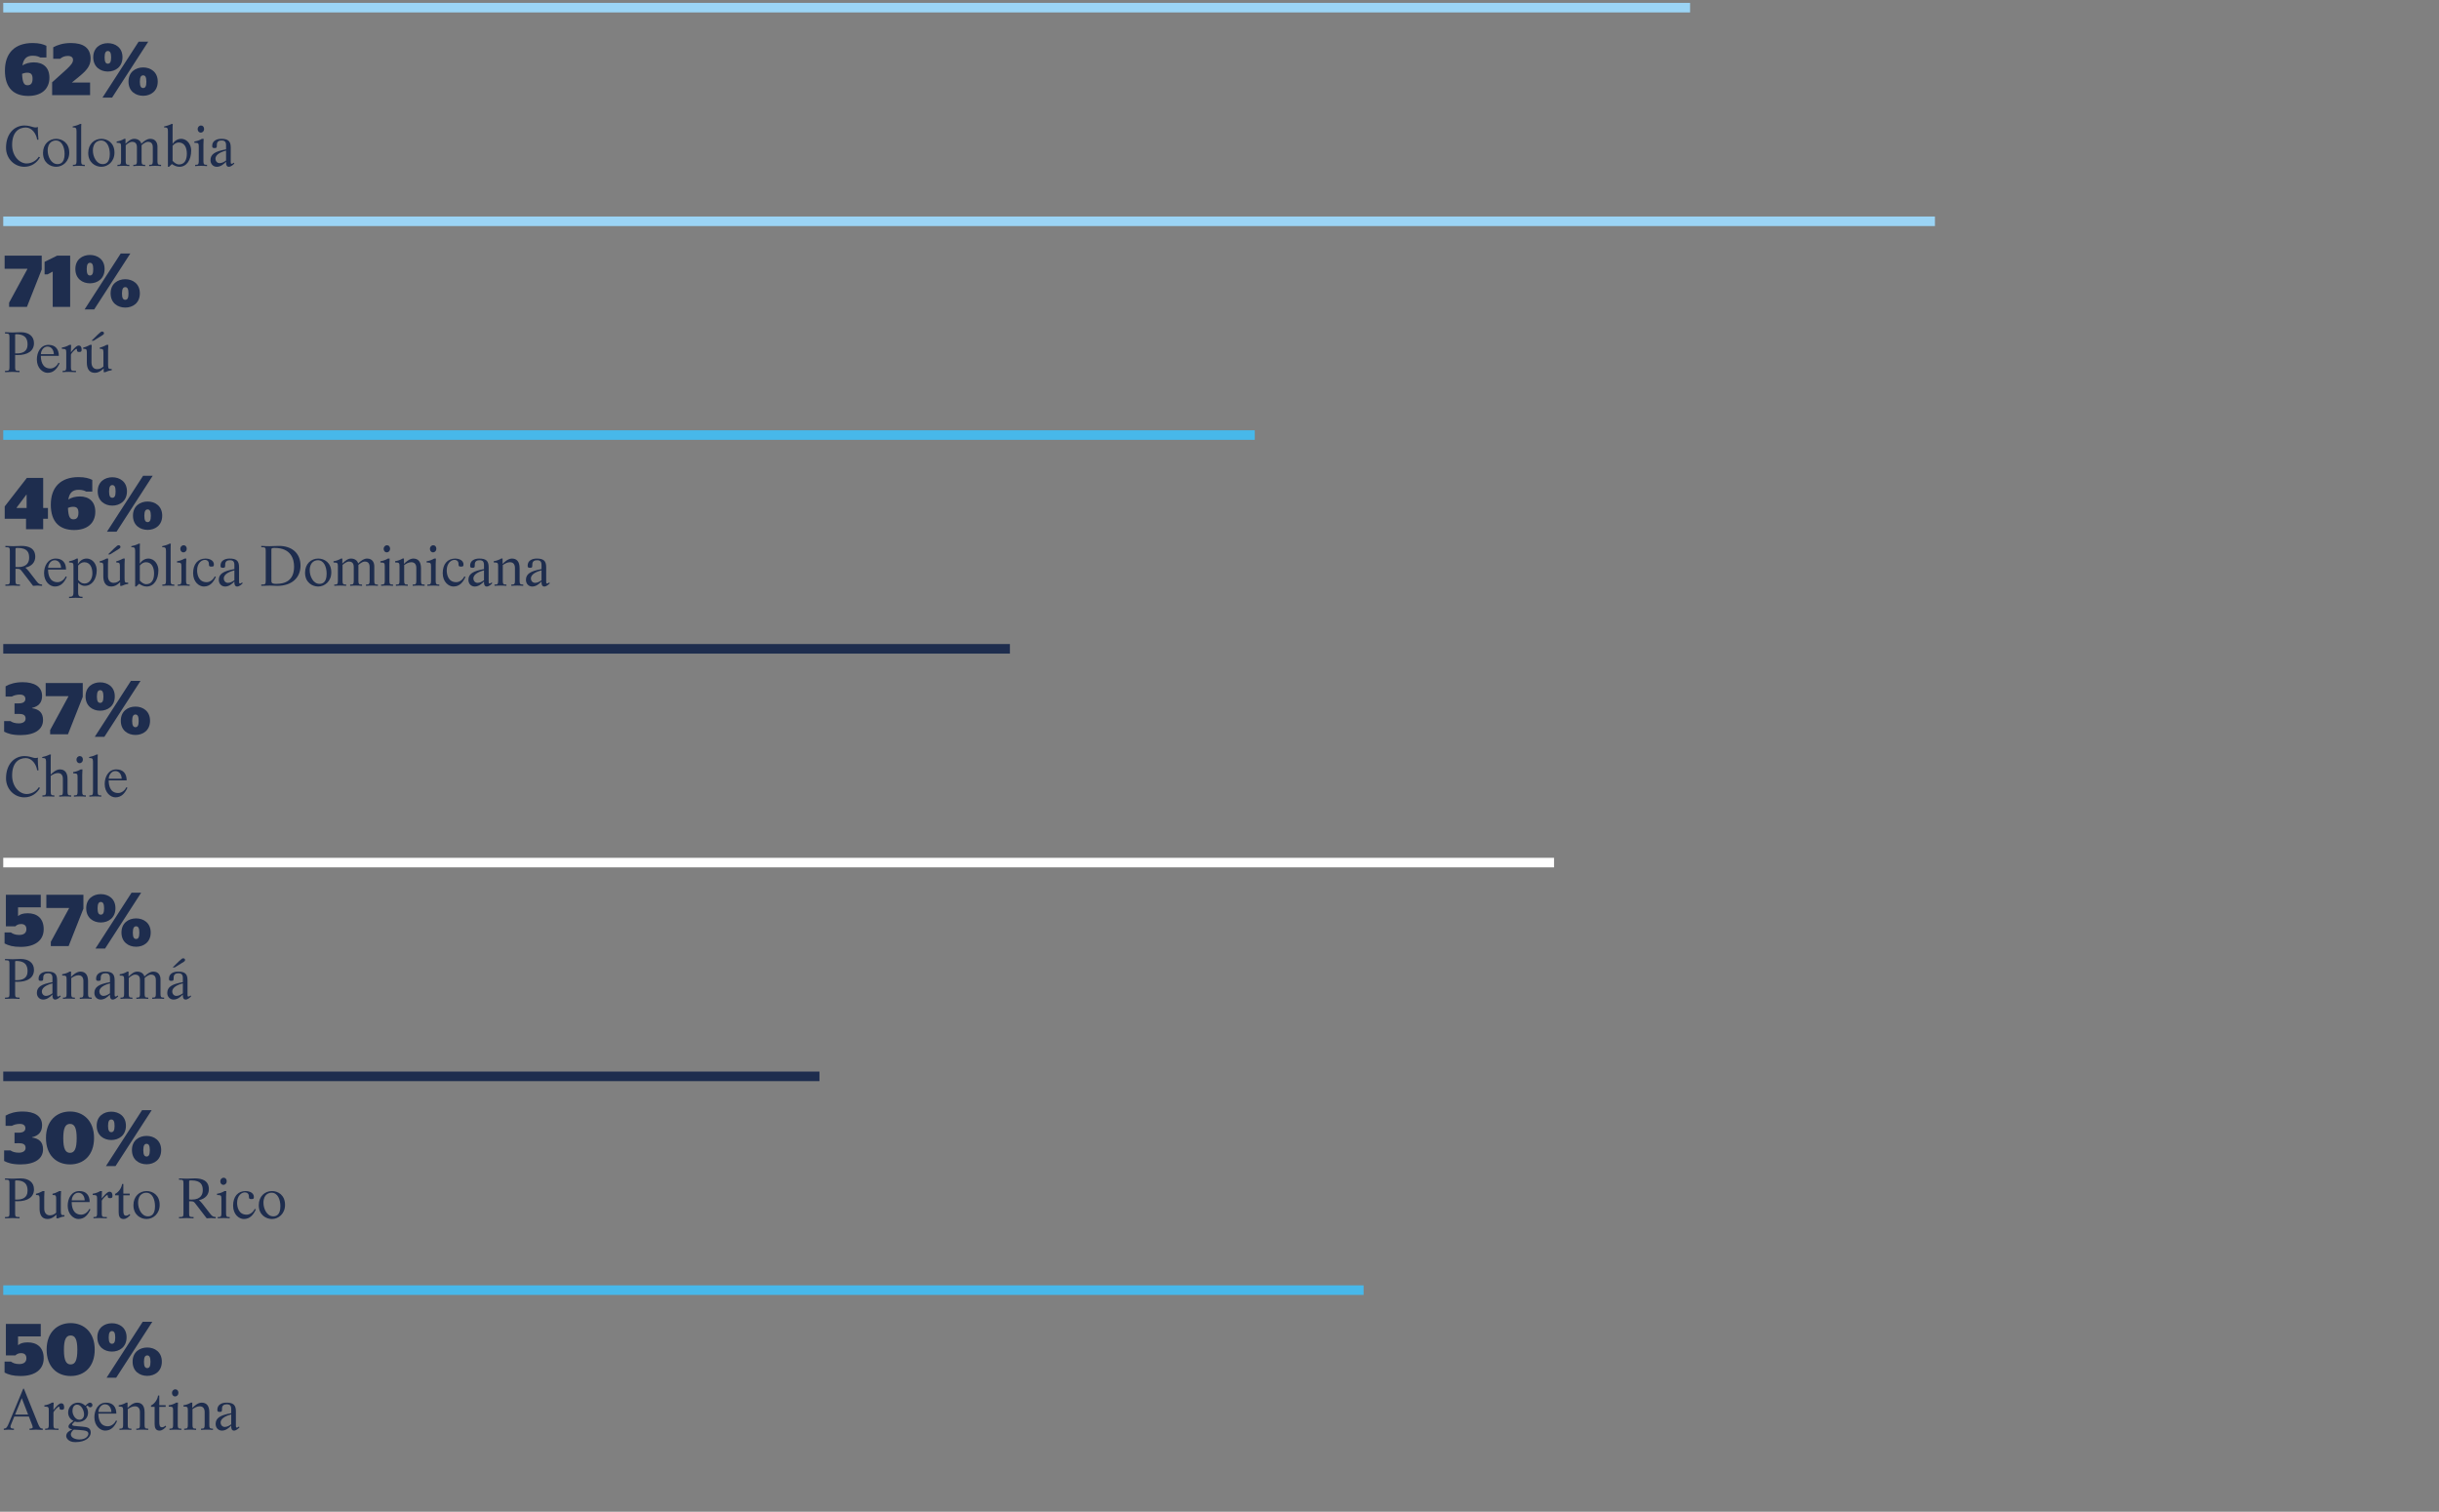 <?xml version="1.0" encoding="utf-8"?>
<!-- Generator: Adobe Illustrator 19.2.1, SVG Export Plug-In . SVG Version: 6.00 Build 0)  -->
<svg version="1.1" id="Capa_1" xmlns="http://www.w3.org/2000/svg" xmlns:xlink="http://www.w3.org/1999/xlink" x="0px" y="0px"
	 viewBox="0 0 1275.128 790.46" style="enable-background:new 0 0 1275.128 790.46;" xml:space="preserve">
<rect x="0" y="0" width="1275.128" height="790.46" fill="#808080" stroke="none"/>
<style type="text/css">
	.st0{fill:#18202F;}
	.st1{fill:#47B8EA;}
	.st2{fill:#CDE9FB;}
	.st3{fill:#94A4AE;}
	.st4{fill:#57768E;}
	.st5{fill:#0075BE;}
	.st6{clip-path:url(#SVGID_2_);fill:none;stroke:#0075BE;stroke-width:3.863;stroke-miterlimit:10;}
	.st7{clip-path:url(#SVGID_2_);fill:none;stroke:#009DDF;stroke-width:3.863;stroke-miterlimit:10;}
	.st8{clip-path:url(#SVGID_2_);fill:none;stroke:#9BD4F5;stroke-width:3.863;stroke-miterlimit:10;}
	.st9{clip-path:url(#SVGID_2_);fill:none;stroke:#CDE9FB;stroke-width:3.863;stroke-miterlimit:10;}
	.st10{clip-path:url(#SVGID_2_);fill:none;stroke:#47B8EA;stroke-width:3.863;stroke-miterlimit:10;}
	.st11{fill:none;stroke:#FFFFFF;stroke-width:0.5;}
	.st12{fill:#FFFFFF;}
	.st13{fill:none;stroke:#FFFFFF;stroke-width:4;stroke-miterlimit:10;}
	.st14{fill:none;stroke:#9CD4F3;stroke-width:4;stroke-miterlimit:10;}
	.st15{fill:none;stroke:#092140;stroke-width:4;stroke-miterlimit:10;}
	.st16{fill:none;stroke:#009CDF;stroke-width:4;stroke-miterlimit:10;}
	.st17{fill:#092140;}
	.st18{fill:#56768D;stroke:#5B7E93;stroke-width:4;stroke-miterlimit:10;}
	.st19{fill:none;stroke:#47B8EA;stroke-width:4;stroke-miterlimit:10;}
	.st20{fill:none;stroke:#CDE9FB;stroke-width:4;stroke-miterlimit:10;}
	.st21{opacity:0.05;}
	.st22{fill:none;stroke:#5B7E93;stroke-width:4;stroke-miterlimit:10;}
	.st23{fill:none;stroke:#009DDF;stroke-width:4;stroke-miterlimit:10;}
	.st24{fill:#56768D;stroke:#CDE9FB;stroke-width:4;stroke-miterlimit:10;}
	.st25{fill:none;stroke:#9BD4F5;stroke-width:4;stroke-miterlimit:10;}
	.st26{fill:none;stroke:#0075BE;stroke-width:4;stroke-miterlimit:10;}
	.st27{opacity:0.05;fill:#202020;stroke:#5B7E93;stroke-width:4;stroke-miterlimit:10;}
	.st28{fill:#1E2D4E;}
	.st29{fill:none;stroke:#9CD4F3;stroke-miterlimit:10;}
	.st30{fill:none;stroke:#9BD4F5;stroke-width:5;stroke-miterlimit:10;}
	.st31{fill:none;stroke:#5B7E93;stroke-width:5;stroke-miterlimit:10;}
	.st32{fill:none;stroke:#47B8EA;stroke-width:5;stroke-miterlimit:10;}
	.st33{fill:none;stroke:#1E2D4E;stroke-width:5;stroke-miterlimit:10;}
	.st34{fill:none;stroke:#FFFFFF;stroke-width:5;stroke-miterlimit:10;}
	.st35{fill:#002852;}
	.st36{fill:#009DDF;}
	.st37{fill:#9BD4F5;}
	.st38{clip-path:url(#SVGID_4_);fill:#002852;}
	.st39{clip-path:url(#SVGID_4_);fill:#9BD4F5;}
	.st40{clip-path:url(#SVGID_4_);fill:#47B8EA;}
	.st41{clip-path:url(#SVGID_4_);fill:#009DDF;}
	.st42{clip-path:url(#SVGID_4_);fill:#0075BE;}
	.st43{clip-path:url(#SVGID_4_);fill:#005192;}
	.st44{fill:#005192;}
	.st45{fill:none;stroke:#009DDF;stroke-width:5;stroke-miterlimit:10;}
	.st46{fill:none;stroke:#0075BE;stroke-width:5;stroke-miterlimit:10;}
	.st47{fill:none;stroke:#005192;stroke-width:5;stroke-miterlimit:10;}
	.st48{fill:none;stroke:#1E2D4E;stroke-width:0.25;}
	.st49{fill:#717D9E;}
	.st50{fill:none;stroke:#1E2D4E;stroke-width:4;stroke-miterlimit:10;}
	.st51{fill:none;stroke:#009DDF;stroke-width:0.75;}
	.st52{fill:none;stroke:#FFFFFF;stroke-width:4;}
	.st53{fill:none;stroke:#CDE9FB;stroke-width:4;}
	.st54{fill:none;stroke:#9BD4F5;stroke-width:4;}
	.st55{fill:none;stroke:#47B8EA;stroke-width:4;}
	.st56{fill:none;stroke:#009DDF;stroke-width:4;}
	.st57{fill:none;stroke:#3E72AC;stroke-width:4;}
	.st58{fill:#88D3F5;}
</style>
<g>
	<path class="st28" d="M10.776,719.474c-3.908,0-6.284-0.69-8.391-1.801v-5.748h3.333
		c0.919,0.69,2.261,1.303,4.292,1.303c2.529,0,3.793-1.11,3.793-3.026
		c0-1.878-1.111-2.683-2.759-2.683c-1.571,0-2.452,0.613-2.988,1.188H3.075v-16.476h18.238v6.552
		H9.436v4.521h0.115c0.919-0.805,2.337-1.418,4.943-1.418c4.751,0,8.353,2.528,8.353,8.353
		C22.846,715.986,18.401,719.474,10.776,719.474z"/>
	<path class="st28" d="M24.38,705.642c0-9.042,5.632-13.832,12.567-13.832
		c6.896,0,12.567,4.79,12.567,13.832s-5.44,13.832-12.567,13.832
		C29.82,719.474,24.38,714.684,24.38,705.642z M40.434,705.795c0-5.479-1.149-7.51-3.486-7.51
		c-2.376,0-3.525,2.03-3.525,7.51c0,5.518,1.149,7.625,3.525,7.625
		C39.284,713.42,40.434,711.313,40.434,705.795z"/>
	<path class="st28" d="M50.896,699.243c0-5.02,3.716-7.356,7.625-7.356c3.947,0,7.663,2.337,7.663,7.356
		c0,5.058-3.716,7.472-7.663,7.472C54.612,706.715,50.896,704.301,50.896,699.243z M74.612,691.12h5.02
		l-18.89,29.234h-5.019L74.612,691.12z M60.244,699.319c0-2.413-0.575-3.333-1.724-3.333
		c-1.073,0-1.686,0.92-1.686,3.333c0,2.414,0.613,3.295,1.686,3.295
		C59.67,702.614,60.244,701.734,60.244,699.319z M69.325,711.964c0-5.02,3.717-7.396,7.663-7.396
		c3.908,0,7.625,2.376,7.625,7.396c0,5.058-3.716,7.433-7.625,7.433
		C73.042,719.397,69.325,717.022,69.325,711.964z M78.674,712.04c0-2.414-0.575-3.333-1.686-3.333
		c-1.111,0-1.724,0.919-1.724,3.333s0.613,3.295,1.724,3.295
		C78.099,715.335,78.674,714.454,78.674,712.04z"/>
</g>
<g>
	<path class="st28" d="M1.986,746.974c1.45,0,1.828-0.899,2.727-3.046l7.31-17.55
		c0.087-0.202,0.145-0.348,0.29-0.348c0.116,0,0.203,0.116,0.29,0.348l7.31,18.13
		c0.783,1.886,1.248,2.466,2.437,2.466v0.696c-1.16-0.088-2.32-0.146-3.51-0.146
		c-1.131,0-2.263,0.058-3.394,0.146v-0.696c0.609,0,1.653,0,1.653-0.726
		c0-0.435-0.261-1.073-0.464-1.596l-1.537-3.974H7.468l-1.653,4.062
		c-0.232,0.551-0.348,0.957-0.348,1.218c0,0.986,1.015,1.016,1.798,1.016v0.696
		c-0.957-0.088-1.915-0.146-2.872-0.146c-0.812,0-1.596,0.058-2.408,0.146V746.974z M11.384,731.049
		l-3.481,8.586h6.788L11.384,731.049z"/>
	<path class="st28" d="M23.62,746.974h0.522c0.986,0,1.363-0.29,1.363-1.799v-7.773
		c0-1.451-0.203-1.915-1.682-1.915h-0.609v-0.696c1.421-0.174,2.785-0.696,3.945-1.392h0.899
		c-0.058,0.928-0.116,1.885-0.116,2.871v0.929h0.058c0.696-0.929,2.727-3.452,3.945-3.452
		c1.306,0,1.596,1.044,1.596,2.176c0,0.928-0.29,1.189-1.276,1.189c-0.841,0-1.16-0.232-1.16-0.986
		c0-0.203-0.029-0.639-0.319-0.639c-0.464,0-2.727,2.263-2.843,3.075v6.613
		c0,1.509,0.377,1.799,1.363,1.799h1.276v0.696c-1.624-0.088-2.755-0.146-3.858-0.146
		c-1.102,0-2.233,0.058-3.104,0.146V746.974z"/>
	<path class="st28" d="M40.789,733.399c1.479,0,2.756,0.608,3.8,1.624
		c0.667-0.609,1.625-1.624,2.437-1.624c0.667,0,1.305,0.493,1.305,1.276
		c0,0.608-0.464,1.16-1.16,1.16c-0.841,0-1.073-0.87-1.451-0.87
		c-0.174,0-0.435,0.231-0.754,0.492c0.725,0.899,1.073,2.06,1.073,3.191
		c0,2.466-1.711,4.902-5.366,4.902c-0.725,0-1.189-0.116-1.508-0.29
		c-0.377,0.261-1.451,1.218-1.451,1.653c0,0.696,1.479,0.696,3.075,0.841l2.321,0.203
		c2.553,0.203,4.322,0.609,4.322,3.104c0,2.263-2.437,4.989-8.064,4.989
		c-3.684,0-4.757-2.233-4.757-3.19c0-1.856,1.798-2.843,3.19-3.481v-0.058
		c-0.783-0.058-2.001-0.435-2.001-1.421c0-1.219,1.799-2.292,2.64-2.959
		c-1.74-0.754-2.813-2.466-2.813-4.352C35.626,735.66,37.917,733.399,40.789,733.399z
		 M38.613,747.495c-0.493,0.232-1.566,1.479-1.566,2.466c0,1.827,2.35,2.697,4.467,2.697
		c3.8,0,4.699-2.204,4.699-2.958c0-1.247-0.899-1.77-4.902-2.03L38.613,747.495z M40.267,734.442
		c-0.522,0-2.378,0.29-2.378,3.336c0,1.914,1.479,4.554,3.568,4.554c1.653,0,2.495-1.218,2.495-2.813
		C43.951,737.546,42.558,734.442,40.267,734.442z"/>
	<path class="st28" d="M51.431,739.142c0,2.204,0.522,6.613,4.989,6.613c1.595,0,3.423-1.189,4.206-3.017
		l0.609,0.261c-1.276,2.727-2.988,5.019-6.295,5.019c-2.465,0-5.598-2.437-5.598-6.962
		c0-3.741,1.915-7.657,6.121-7.657c3.51,0,5.366,2.175,5.366,5.743H51.431z M58.218,738.272
		c0-1.943-1.16-4.003-3.307-4.003c-2.088,0-3.423,2.117-3.452,4.003H58.218z"/>
	<path class="st28" d="M62.48,746.974h0.522c0.986,0,1.363-0.29,1.363-1.799v-7.803
		c0-1.45-0.203-1.915-1.682-1.915h-0.609v-0.695c1.421-0.175,2.785-0.696,3.945-1.393h0.667v2.784
		h0.058c0.754-0.841,2.842-2.755,4.815-2.755c2.495,0,4.032,1.537,4.032,5.047v6.729
		c0,1.509,0.377,1.799,1.363,1.799h0.522v0.696c-0.87-0.088-2.001-0.146-3.104-0.146
		c-1.103,0-2.234,0.058-3.104,0.146v-0.696h0.522c0.986,0,1.363-0.29,1.363-1.799v-6.846
		c0-1.798-0.783-3.017-2.64-3.017c-1.363,0-2.64,0.754-3.713,1.479v8.383
		c0,1.509,0.377,1.799,1.364,1.799h0.522v0.696c-0.87-0.088-2.001-0.146-3.104-0.146
		c-1.102,0-2.233,0.058-3.104,0.146V746.974z"/>
	<path class="st28" d="M80.837,735.603h-1.885v-0.696c2.088-1.103,3.394-3.22,3.684-5.221h0.638v5.047
		h3.336v0.87h-3.336v7.861c0,1.537,0.145,2.813,1.393,2.813c0.696,0,1.392-0.406,1.915-0.842
		l0.29,0.522c-0.928,1.016-2.031,2.06-3.51,2.06c-2.089,0-2.524-1.74-2.524-3.452V735.603z"/>
	<path class="st28" d="M88.609,746.974h0.522c0.986,0,1.363-0.29,1.363-1.799v-7.773
		c0-1.451-0.203-1.915-1.682-1.915h-0.609v-0.696c1.421-0.174,2.785-0.696,3.945-1.392h0.899
		c-0.058,0.928-0.116,1.885-0.116,2.871v8.905c0,1.509,0.377,1.799,1.363,1.799h0.522v0.696
		c-0.87-0.088-2.001-0.146-3.104-0.146c-1.102,0-2.233,0.058-3.104,0.146V746.974z M91.538,730.15
		c-1.015,0-1.625-0.842-1.625-1.856c0-0.986,0.725-1.856,1.77-1.856c0.986,0,1.595,0.783,1.595,1.856
		C93.278,729.308,92.553,730.15,91.538,730.15z"/>
	<path class="st28" d="M96.322,746.974h0.522c0.986,0,1.363-0.29,1.363-1.799v-7.803
		c0-1.45-0.203-1.915-1.682-1.915h-0.609v-0.695c1.421-0.175,2.785-0.696,3.945-1.393h0.667v2.784
		h0.058c0.754-0.841,2.842-2.755,4.815-2.755c2.495,0,4.032,1.537,4.032,5.047v6.729
		c0,1.509,0.377,1.799,1.363,1.799h0.522v0.696c-0.87-0.088-2.001-0.146-3.104-0.146
		c-1.103,0-2.234,0.058-3.104,0.146v-0.696h0.522c0.986,0,1.363-0.29,1.363-1.799v-6.846
		c0-1.798-0.783-3.017-2.64-3.017c-1.363,0-2.64,0.754-3.713,1.479v8.383
		c0,1.509,0.377,1.799,1.364,1.799h0.522v0.696c-0.87-0.088-2.001-0.146-3.104-0.146
		c-1.102,0-2.233,0.058-3.104,0.146V746.974z"/>
	<path class="st28" d="M120.887,736.821c0-1.915-0.725-2.553-2.35-2.553c-1.305,0-2.465,0.493-2.465,2.233
		c0,1.334,0,1.74-1.189,1.74c-1.131,0-1.247-0.377-1.247-1.189c0-2.581,2.32-3.654,4.728-3.654
		c3.452,0,4.96,1.073,4.96,4.496v7.541c0,0.58,0.029,1.016,0.435,1.016
		c0.406,0,0.812-0.261,1.161-0.58l0.29,0.464c-0.696,0.726-1.798,1.683-2.901,1.683
		c-1.189,0-1.421-1.247-1.421-2.002v-0.638c-1.305,1.363-2.9,2.64-4.844,2.64
		c-1.914,0-3.307-1.479-3.307-3.452c0-3.133,2.378-4.641,8.151-5.656V736.821z M120.887,739.548
		c-1.856,0.493-5.54,1.711-5.54,4.234c0,1.276,0.87,2.321,2.175,2.321
		c1.276,0,2.378-0.696,3.365-1.363V739.548z"/>
</g>
<g>
	<path class="st28" d="M2.577,36.903c0-9.157,5.172-14.406,14.521-14.406c3.41,0,5.632,0.69,7.165,1.456
		V30.046h-3.218c-0.805-0.46-2.031-0.92-3.908-0.92c-3.104,0-4.866,1.494-5.402,5.134
		c1.609-1.149,3.832-1.647,6.015-1.647c4.751,0,8.084,2.605,8.084,8.008
		c0,5.862-4.1,9.541-11.035,9.541C7.443,50.161,2.577,46.253,2.577,36.903z M11.543,38.59
		c0.192,4.789,1.111,5.977,2.835,5.977c1.916,0,2.644-1.226,2.644-3.448
		c0-2.222-0.843-3.104-2.759-3.104C13.229,38.015,12.233,38.283,11.543,38.59z"/>
	<path class="st28" d="M47.101,49.739H27.254v-6.705l7.318-6.59c2.491-2.299,3.602-3.641,3.602-5.135
		c0-1.264-0.881-2.068-2.72-2.068c-1.801,0-3.104,0.689-4.023,1.494h-3.602v-6.016
		c2.069-1.149,5.134-2.223,9.195-2.223c6.552,0,10.345,2.529,10.345,8.276
		c0,3.755-2.261,6.207-6.054,9.311l-3.755,3.065h9.541V49.739z"/>
	<path class="st28" d="M48.75,29.931c0-5.02,3.716-7.356,7.625-7.356c3.947,0,7.663,2.337,7.663,7.356
		c0,5.058-3.716,7.472-7.663,7.472C52.466,37.402,48.75,34.988,48.75,29.931z M72.466,21.808h5.02
		L58.596,51.042h-5.019L72.466,21.808z M58.098,30.007c0-2.413-0.575-3.333-1.724-3.333
		c-1.073,0-1.686,0.92-1.686,3.333c0,2.414,0.613,3.295,1.686,3.295
		C57.524,33.302,58.098,32.421,58.098,30.007z M67.179,42.651c0-5.02,3.717-7.396,7.663-7.396
		c3.908,0,7.625,2.376,7.625,7.396c0,5.058-3.716,7.433-7.625,7.433
		C70.896,50.084,67.179,47.709,67.179,42.651z M76.528,42.728c0-2.414-0.575-3.333-1.686-3.333
		c-1.111,0-1.724,0.919-1.724,3.333s0.613,3.295,1.724,3.295
		C75.953,46.023,76.528,45.142,76.528,42.728z"/>
</g>
<g>
	<path class="st28" d="M19.419,73.05c-0.435-3.162-2.813-6.382-5.888-6.382
		c-3.829,0-7.194,2.523-7.194,9.079c0,6.121,4.061,9.718,7.6,9.718c2.669,0,5.25-1.625,6.295-3.51
		l0.696,0.29c-1.624,2.9-4.525,4.96-8.209,4.96c-5.25,0-9.572-4.322-9.572-9.949
		c0-7.368,4.351-11.632,9.66-11.632c1.015,0,1.885,0.145,2.697,0.319
		c1.276,0.318,2.263,0.695,2.93,0.695c0.581,0,1.103-0.087,1.421-0.202
		c0,0.261-0.087,0.521-0.087,0.985c0,0.812,0.116,4.032,0.348,5.628H19.419z"/>
	<path class="st28" d="M22.489,79.983c0-4.67,3.191-7.396,6.875-7.396c3.191,0,6.846,2.088,6.846,7.223
		c0,4.67-3.423,7.396-6.846,7.396C26.318,87.205,22.489,85.116,22.489,79.983z M30.06,85.813
		c1.334,0,3.713-0.521,3.713-5.279c0-3.626-1.45-7.077-4.583-7.077c-1.073,0-4.264,0.521-4.264,5.279
		C24.925,81.723,26.666,85.813,30.06,85.813z"/>
	<path class="st28" d="M38.12,86.161h0.522c0.986,0,1.363-0.29,1.363-1.799V68.525
		c0-1.596-0.464-1.886-1.653-1.886h-0.348v-0.521c1.16-0.203,2.814-0.726,3.858-1.306h0.667
		c-0.087,0.783-0.087,1.653-0.087,2.35V84.362c0,1.509,0.377,1.799,1.363,1.799h0.522v0.696
		c-0.87-0.088-2.001-0.146-3.104-0.146c-1.102,0-2.233,0.058-3.104,0.146V86.161z"/>
	<path class="st28" d="M46.124,79.983c0-4.67,3.191-7.396,6.875-7.396c3.191,0,6.846,2.088,6.846,7.223
		c0,4.67-3.423,7.396-6.846,7.396C49.953,87.205,46.124,85.116,46.124,79.983z M53.694,85.813
		c1.334,0,3.713-0.521,3.713-5.279c0-3.626-1.45-7.077-4.583-7.077c-1.073,0-4.264,0.521-4.264,5.279
		C48.56,81.723,50.3,85.813,53.694,85.813z"/>
	<path class="st28" d="M61.406,86.161h0.522c0.986,0,1.363-0.29,1.363-1.799v-7.773
		c0-1.451-0.203-1.915-1.682-1.915H61v-0.696c1.421-0.174,2.785-0.696,3.945-1.392h0.667v2.552
		h0.058c1.45-1.392,2.785-2.552,4.496-2.552c1.827,0,3.335,0.957,3.713,2.552
		c1.624-1.566,3.045-2.552,4.699-2.552c2.872,0,3.742,2.204,3.742,4.061v7.716
		c0,1.509,0.377,1.799,1.363,1.799h0.522v0.696c-0.87-0.088-2.001-0.146-3.104-0.146
		c-1.103,0-2.233,0.058-3.104,0.146v-0.696h0.522c0.986,0,1.363-0.29,1.363-1.799v-7.31
		c0-0.87-0.116-2.9-2.495-2.9c-1.393,0-2.843,1.305-3.365,1.769v8.441
		c0,1.509,0.377,1.799,1.363,1.799h0.522v0.696c-0.87-0.088-2.001-0.146-3.104-0.146
		c-1.103,0-2.234,0.058-3.104,0.146v-0.696h0.522c0.986,0,1.364-0.29,1.364-1.799v-7.31
		c0-0.87-0.116-2.9-2.495-2.9c-1.393,0-2.843,1.305-3.365,1.769v8.441
		c0,1.509,0.377,1.799,1.364,1.799h0.522v0.696c-0.87-0.088-2.001-0.146-3.104-0.146
		c-1.102,0-2.233,0.058-3.104,0.146V86.161z"/>
	<path class="st28" d="M87.796,68.525c0-1.596-0.464-1.886-1.653-1.886h-0.348v-0.521
		c1.16-0.203,2.814-0.726,3.858-1.306h0.667c-0.087,0.783-0.087,1.653-0.087,2.35v8.035h0.058
		c0.841-1.45,2.582-2.61,4.351-2.61c3.51,0,5.308,3.364,5.308,6.062
		c0,5.018-2.378,8.557-6.149,8.557c-1.508,0-2.785-0.667-3.945-1.421l-1.479,1.421h-0.58V68.525z
		 M90.233,84.102c0.958,1.015,2.06,1.885,3.365,1.885c2.814,0,4.09-2.291,4.09-5.598
		c0-3.278-1.276-5.889-4.264-5.889c-1.189,0-2.292,0.667-3.191,1.74V84.102z"/>
	<path class="st28" d="M102.035,86.161h0.522c0.986,0,1.363-0.29,1.363-1.799v-7.773
		c0-1.451-0.203-1.915-1.682-1.915h-0.609v-0.696c1.421-0.174,2.785-0.696,3.945-1.392h0.899
		c-0.058,0.928-0.116,1.885-0.116,2.871v8.905c0,1.509,0.377,1.799,1.363,1.799h0.522v0.696
		c-0.87-0.088-2.001-0.146-3.104-0.146c-1.102,0-2.233,0.058-3.104,0.146V86.161z M104.965,69.337
		c-1.015,0-1.625-0.842-1.625-1.856c0-0.986,0.725-1.856,1.77-1.856c0.986,0,1.595,0.783,1.595,1.856
		C106.705,68.495,105.98,69.337,104.965,69.337z"/>
	<path class="st28" d="M118.19,76.009c0-1.915-0.725-2.553-2.35-2.553c-1.305,0-2.465,0.493-2.465,2.233
		c0,1.334,0,1.74-1.189,1.74c-1.131,0-1.247-0.377-1.247-1.189c0-2.581,2.32-3.654,4.728-3.654
		c3.452,0,4.96,1.073,4.96,4.496v7.541c0,0.58,0.029,1.016,0.435,1.016
		c0.406,0,0.812-0.261,1.161-0.58l0.29,0.464c-0.696,0.726-1.799,1.683-2.901,1.683
		c-1.189,0-1.421-1.247-1.421-2.002v-0.638c-1.305,1.363-2.9,2.64-4.844,2.64
		c-1.915,0-3.307-1.479-3.307-3.452c0-3.133,2.378-4.641,8.151-5.656V76.009z M118.19,78.735
		c-1.856,0.493-5.54,1.711-5.54,4.234c0,1.276,0.87,2.321,2.175,2.321
		c1.276,0,2.378-0.696,3.365-1.364V78.735z"/>
</g>
<g>
	<path class="st28" d="M4.761,158.252l9.54-17.548v-0.153H2.424v-6.896h19.387v7.241l-7.74,19.579H4.761
		V158.252z"/>
	<path class="st28" d="M27.56,160.475v-18.468l-2.72,1.456h-1.533v-6.552l6.59-3.257h6.782v26.82H27.56
		z"/>
	<path class="st28" d="M39.4,140.666c0-5.02,3.716-7.356,7.625-7.356c3.947,0,7.663,2.337,7.663,7.356
		c0,5.058-3.716,7.472-7.663,7.472C43.117,148.138,39.4,145.724,39.4,140.666z M63.117,132.543
		h5.02l-18.89,29.234h-5.019L63.117,132.543z M48.749,140.742c0-2.413-0.575-3.333-1.724-3.333
		c-1.073,0-1.686,0.92-1.686,3.333c0,2.414,0.613,3.295,1.686,3.295
		C48.174,144.037,48.749,143.156,48.749,140.742z M57.83,153.387c0-5.02,3.717-7.396,7.663-7.396
		c3.908,0,7.625,2.376,7.625,7.396c0,5.058-3.716,7.433-7.625,7.433
		C61.546,160.819,57.83,158.444,57.83,153.387z M67.179,153.463c0-2.414-0.575-3.333-1.686-3.333
		c-1.111,0-1.724,0.919-1.724,3.333s0.613,3.295,1.724,3.295
		C66.604,156.758,67.179,155.877,67.179,153.463z"/>
</g>
<g>
	<path class="st28" d="M2.624,193.896h0.696c1.305,0,1.625-0.29,1.625-1.799v-15.896
		c0-1.509-0.319-1.799-1.625-1.799H2.624v-0.696c1.334,0.087,2.64,0.146,3.945,0.146
		c1.421,0,2.843-0.146,4.264-0.146c4.177,0,6.933,2.06,6.933,5.715c0,4.003-3.191,6.236-8.644,6.236
		c-0.464,0-0.725-0.029-1.218-0.058v6.497c0,1.509,0.319,1.799,1.625,1.799h0.696v0.696
		c-1.305-0.088-2.668-0.146-3.684-0.146c-1.248,0-2.611,0.058-3.916,0.146V193.896z M7.903,184.787
		h0.957c2.64,0,5.541-0.842,5.541-4.525c0-1.653,0-5.511-5.946-5.511
		c-0.551,0-0.551,0.203-0.551,0.695V184.787z"/>
	<path class="st28" d="M21.358,186.064c0,2.204,0.522,6.613,4.989,6.613c1.595,0,3.423-1.189,4.206-3.017
		l0.609,0.261c-1.276,2.727-2.988,5.019-6.295,5.019c-2.465,0-5.598-2.437-5.598-6.962
		c0-3.742,1.915-7.657,6.121-7.657c3.51,0,5.366,2.175,5.366,5.743H21.358z M28.146,185.193
		c0-1.943-1.16-4.003-3.307-4.003c-2.088,0-3.423,2.117-3.452,4.003H28.146z"/>
	<path class="st28" d="M32.755,193.896h0.522c0.986,0,1.363-0.29,1.363-1.799v-7.773
		c0-1.451-0.203-1.915-1.682-1.915h-0.609v-0.696c1.421-0.174,2.785-0.696,3.945-1.392h0.899
		c-0.058,0.928-0.116,1.885-0.116,2.871v0.929h0.058c0.696-0.929,2.727-3.452,3.945-3.452
		c1.306,0,1.596,1.044,1.596,2.176c0,0.928-0.29,1.189-1.276,1.189c-0.841,0-1.16-0.232-1.16-0.986
		c0-0.203-0.029-0.639-0.319-0.639c-0.464,0-2.727,2.263-2.843,3.075v6.613
		c0,1.509,0.377,1.799,1.363,1.799h1.276v0.696c-1.624-0.088-2.755-0.146-3.858-0.146
		c-1.102,0-2.233,0.058-3.104,0.146V193.896z"/>
	<path class="st28" d="M54.217,192.648c-1.769,1.741-3.249,2.292-4.641,2.292
		c-3.423,0-4.177-2.872-4.177-5.425v-5.191c0-1.451-0.203-1.915-1.305-1.915h-0.581v-0.696
		c1.016-0.174,2.292-0.696,3.539-1.392h0.899c-0.058,0.928-0.116,1.885-0.116,2.871v6.323
		c0,2.002,0.986,3.511,2.988,3.511c1.508,0,2.668-0.783,3.249-1.422v-7.28
		c0-1.451-0.203-1.915-1.305-1.915h-0.58v-0.696c1.015-0.174,2.292-0.696,3.539-1.392h0.899
		c-0.058,0.928-0.116,1.885-0.116,2.871v7.31c0,2.089,0.232,2.408,1.131,2.408h0.754v0.696
		c-1.16,0.115-2.35,0.493-3.365,0.986h-0.812V192.648z M51.113,174.954
		c1.479-1.422,1.828-1.596,2.263-1.596c0.493,0,0.986,0.29,0.986,0.841
		c0,0.464-0.232,0.696-0.667,0.986l-4.757,2.959h-1.073L51.113,174.954z"/>
</g>
<g>
	<path class="st28" d="M13.612,276.709v-5.479H2.462v-6.437l11.571-14.904h8.544v15.709h2.491v5.632h-2.491
		v5.479H13.612z M8.669,265.598h5.25v-6.935h-0.153l-5.096,6.781V265.598z"/>
	<path class="st28" d="M26.565,263.873c0-9.157,5.172-14.406,14.521-14.406
		c3.41,0,5.632,0.69,7.165,1.456v6.093h-3.218c-0.805-0.46-2.031-0.92-3.908-0.92
		c-3.104,0-4.866,1.494-5.402,5.134c1.609-1.149,3.832-1.647,6.015-1.647
		c4.751,0,8.084,2.605,8.084,8.008c0,5.862-4.1,9.541-11.035,9.541
		C31.43,277.131,26.565,273.223,26.565,263.873z M35.53,265.56c0.192,4.789,1.111,5.977,2.835,5.977
		c1.916,0,2.644-1.226,2.644-3.448c0-2.222-0.843-3.104-2.759-3.104
		C37.216,264.984,36.22,265.253,35.53,265.56z"/>
	<path class="st28" d="M51.087,256.9c0-5.02,3.716-7.356,7.625-7.356c3.947,0,7.663,2.337,7.663,7.356
		c0,5.058-3.716,7.472-7.663,7.472C54.804,264.372,51.087,261.958,51.087,256.9z M74.804,248.777h5.02
		l-18.89,29.234h-5.019L74.804,248.777z M60.436,256.977c0-2.413-0.575-3.333-1.724-3.333
		c-1.073,0-1.686,0.92-1.686,3.333c0,2.414,0.613,3.295,1.686,3.295
		C59.861,260.272,60.436,259.391,60.436,256.977z M69.517,269.621c0-5.02,3.717-7.396,7.663-7.396
		c3.908,0,7.625,2.376,7.625,7.396c0,5.058-3.716,7.433-7.625,7.433
		C73.234,277.054,69.517,274.679,69.517,269.621z M78.866,269.697c0-2.414-0.575-3.333-1.686-3.333
		c-1.111,0-1.724,0.919-1.724,3.333s0.613,3.295,1.724,3.295
		C78.291,272.992,78.866,272.111,78.866,269.697z"/>
</g>
<g>
	<path class="st28" d="M2.827,305.629h0.696c1.305,0,1.624-0.29,1.624-1.799v-15.896
		c0-1.509-0.319-1.799-1.624-1.799H2.827v-0.696c1.305,0.087,2.668,0.146,3.916,0.146
		c1.769,0,3.104-0.146,4.438-0.146c3.8,0,7.251,1.189,7.251,5.686c0,2.697-1.711,4.96-5.192,5.686
		c0.464,0.377,1.073,0.928,1.711,1.74l4.148,5.366c1.16,1.509,1.74,1.625,2.9,1.712v0.696
		c-0.783-0.088-1.566-0.146-2.378-0.146c-0.783,0-1.566,0.058-2.32,0.146l-5.657-7.368
		c-1.073-1.393-1.131-1.566-3.539-1.566v6.439c0,1.509,0.319,1.799,1.625,1.799h0.696v0.696
		c-1.305-0.088-2.668-0.146-3.684-0.146c-1.248,0-2.611,0.058-3.916,0.146V305.629z M8.107,296.462
		c0.377,0.029,0.87,0.059,1.363,0.059c4.989,0,5.772-2.988,5.772-4.845
		c0-2.552-0.638-5.191-6.062-5.191c-0.928,0-1.073,0.058-1.073,0.695V296.462z"/>
	<path class="st28" d="M25.129,297.797c0,2.204,0.522,6.613,4.989,6.613c1.595,0,3.423-1.189,4.206-3.017
		l0.609,0.261c-1.276,2.727-2.988,5.019-6.295,5.019c-2.465,0-5.598-2.437-5.598-6.962
		c0-3.741,1.915-7.657,6.121-7.657c3.51,0,5.366,2.175,5.366,5.743H25.129z M31.916,296.927
		c0-1.943-1.16-4.003-3.307-4.003c-2.088,0-3.423,2.117-3.452,4.003H31.916z"/>
	<path class="st28" d="M36.119,312.01h0.58c1.508,0,1.711-0.986,1.711-2.378v-13.575
		c0-1.451-0.203-1.915-1.682-1.915h-0.609v-0.696c1.421-0.174,2.785-0.696,3.945-1.392h0.667v2.842
		h0.058c0.928-1.624,2.437-2.842,4.467-2.842c3.51,0,5.308,3.364,5.308,6.062
		c0,4.814-2.552,8.209-6.265,8.209c-1.566,0-2.785-0.899-3.394-1.625h-0.058v4.932
		c0,1.392,0.203,2.378,1.711,2.378h0.58v0.696c-1.102-0.087-2.32-0.145-3.51-0.145
		c-1.189,0-2.407,0.058-3.51,0.145V312.01z M40.847,303.221c1.073,1.248,1.886,1.886,3.365,1.886
		c2.698,0,4.09-2.727,4.09-5.25c0-3.278-1.276-5.889-4.264-5.889c-1.189,0-2.292,0.667-3.191,1.74
		V303.221z"/>
	<path class="st28" d="M62.83,304.381c-1.769,1.741-3.249,2.292-4.641,2.292
		c-3.423,0-4.177-2.872-4.177-5.425v-5.191c0-1.451-0.203-1.915-1.305-1.915h-0.581v-0.696
		c1.016-0.174,2.292-0.696,3.539-1.392h0.899c-0.058,0.928-0.116,1.885-0.116,2.871v6.323
		c0,2.002,0.986,3.511,2.988,3.511c1.508,0,2.668-0.783,3.249-1.422v-7.28
		c0-1.451-0.203-1.915-1.305-1.915H60.8v-0.696c1.015-0.174,2.292-0.696,3.539-1.392h0.899
		c-0.058,0.928-0.116,1.885-0.116,2.871v7.31c0,2.089,0.232,2.408,1.131,2.408h0.754v0.696
		c-1.16,0.115-2.35,0.493-3.365,0.986h-0.812V304.381z M59.727,286.687
		c1.479-1.421,1.828-1.595,2.263-1.595c0.493,0,0.986,0.29,0.986,0.841
		c0,0.464-0.232,0.696-0.667,0.986l-4.757,2.959h-1.073L59.727,286.687z"/>
	<path class="st28" d="M70.658,287.992c0-1.596-0.464-1.886-1.653-1.886h-0.348v-0.521
		c1.16-0.203,2.814-0.726,3.858-1.306h0.667c-0.087,0.783-0.087,1.653-0.087,2.35v8.035h0.058
		c0.841-1.45,2.582-2.61,4.351-2.61c3.51,0,5.308,3.364,5.308,6.062
		c0,5.018-2.378,8.557-6.149,8.557c-1.508,0-2.785-0.667-3.945-1.422l-1.479,1.422H70.658V287.992z
		 M73.095,303.569c0.958,1.015,2.06,1.885,3.365,1.885c2.814,0,4.09-2.291,4.09-5.598
		c0-3.278-1.276-5.889-4.264-5.889c-1.189,0-2.292,0.667-3.191,1.74V303.569z"/>
	<path class="st28" d="M84.897,305.629h0.522c0.986,0,1.363-0.29,1.363-1.799v-15.838
		c0-1.596-0.464-1.886-1.653-1.886h-0.348v-0.521c1.16-0.203,2.814-0.726,3.858-1.306h0.667
		c-0.087,0.783-0.087,1.653-0.087,2.35v17.201c0,1.509,0.377,1.799,1.363,1.799h0.522v0.696
		c-0.87-0.088-2.001-0.146-3.104-0.146c-1.102,0-2.233,0.058-3.104,0.146V305.629z"/>
	<path class="st28" d="M92.959,305.629h0.522c0.986,0,1.363-0.29,1.363-1.799v-7.773
		c0-1.451-0.203-1.915-1.682-1.915h-0.609v-0.696c1.421-0.174,2.785-0.696,3.945-1.392h0.899
		c-0.058,0.928-0.116,1.885-0.116,2.871v8.905c0,1.509,0.377,1.799,1.363,1.799h0.522v0.696
		c-0.87-0.088-2.001-0.146-3.104-0.146c-1.102,0-2.233,0.058-3.104,0.146V305.629z M95.889,288.805
		c-1.015,0-1.625-0.842-1.625-1.856c0-0.986,0.725-1.856,1.77-1.856c0.986,0,1.595,0.783,1.595,1.856
		C97.629,287.963,96.904,288.805,95.889,288.805z"/>
	<path class="st28" d="M112.856,301.654c-1.276,2.727-2.988,5.019-6.295,5.019
		c-2.465,0-5.598-2.35-5.598-6.962c0-4.757,2.466-7.657,6.556-7.657
		c0.957,0,4.293,0.377,4.293,3.074c0,0.929-0.174,1.132-1.276,1.132
		c-1.073,0-1.334-0.146-1.334-1.479c0-1.219-0.783-2.031-2.146-2.031c-1.595,0-4.003,1.625-4.003,5.482
		c0,2.031,0.696,6.179,4.989,6.179c1.595,0,3.423-1.189,4.206-3.017L112.856,301.654z"/>
	<path class="st28" d="M122.541,295.477c0-1.915-0.725-2.553-2.35-2.553c-1.305,0-2.465,0.493-2.465,2.233
		c0,1.334,0,1.74-1.189,1.74c-1.131,0-1.247-0.377-1.247-1.189c0-2.581,2.32-3.654,4.728-3.654
		c3.452,0,4.96,1.073,4.96,4.496v7.541c0,0.58,0.029,1.016,0.435,1.016
		c0.406,0,0.812-0.261,1.161-0.58l0.29,0.464c-0.696,0.726-1.799,1.683-2.901,1.683
		c-1.189,0-1.421-1.247-1.421-2.002v-0.638c-1.305,1.363-2.9,2.64-4.844,2.64
		c-1.915,0-3.307-1.479-3.307-3.452c0-3.133,2.378-4.641,8.151-5.656V295.477z M122.541,298.203
		c-1.856,0.493-5.54,1.711-5.54,4.234c0,1.276,0.87,2.321,2.175,2.321
		c1.276,0,2.378-0.696,3.365-1.363V298.203z"/>
	<path class="st28" d="M136.604,305.629h0.696c1.305,0,1.624-0.29,1.624-1.799v-15.896
		c0-1.509-0.319-1.799-1.624-1.799h-0.696v-0.696c1.827,0.087,2.727,0.146,4.351,0.146
		c1.74,0,3.365-0.146,4.902-0.146c6.498,0,11.255,3.597,11.255,10.327
		c0,5.975-4.177,10.559-12.183,10.559c-1.276,0-2.552-0.146-3.771-0.146
		c-1.451,0-3.046,0.058-4.554,0.146V305.629z M141.883,303.773c0,1.334,0.957,1.508,2.553,1.508
		c4.38,0,9.311-1.508,9.311-8.992c0-3.857-1.479-9.804-10.21-9.804
		c-1.45,0-1.653,0.29-1.653,0.812V303.773z"/>
	<path class="st28" d="M159.484,299.45c0-4.67,3.191-7.396,6.875-7.396c3.191,0,6.846,2.088,6.846,7.223
		c0,4.67-3.423,7.396-6.846,7.396C163.313,306.673,159.484,304.584,159.484,299.45z M167.055,305.28
		c1.334,0,3.713-0.521,3.713-5.279c0-3.626-1.45-7.077-4.583-7.077c-1.073,0-4.264,0.521-4.264,5.279
		C161.921,301.191,163.661,305.28,167.055,305.28z"/>
	<path class="st28" d="M174.767,305.629h0.522c0.986,0,1.363-0.29,1.363-1.799v-7.773
		c0-1.451-0.203-1.915-1.682-1.915h-0.609v-0.696c1.421-0.174,2.785-0.696,3.945-1.392h0.667v2.552
		h0.058c1.45-1.392,2.785-2.552,4.496-2.552c1.827,0,3.335,0.957,3.713,2.552
		c1.624-1.566,3.045-2.552,4.699-2.552c2.872,0,3.742,2.204,3.742,4.061v7.716
		c0,1.509,0.377,1.799,1.363,1.799h0.522v0.696c-0.87-0.088-2.001-0.146-3.104-0.146
		c-1.103,0-2.233,0.058-3.104,0.146V305.629h0.522c0.986,0,1.363-0.29,1.363-1.799v-7.31
		c0-0.87-0.116-2.9-2.495-2.9c-1.393,0-2.843,1.305-3.365,1.769v8.441
		c0,1.509,0.377,1.799,1.363,1.799h0.522v0.696c-0.87-0.088-2.001-0.146-3.104-0.146
		c-1.103,0-2.234,0.058-3.104,0.146V305.629h0.522c0.986,0,1.364-0.29,1.364-1.799v-7.31
		c0-0.87-0.116-2.9-2.495-2.9c-1.393,0-2.843,1.305-3.365,1.769v8.441
		c0,1.509,0.377,1.799,1.364,1.799h0.522v0.696c-0.87-0.088-2.001-0.146-3.104-0.146
		c-1.102,0-2.233,0.058-3.104,0.146V305.629z"/>
	<path class="st28" d="M199.272,305.629h0.522c0.986,0,1.363-0.29,1.363-1.799v-7.773
		c0-1.451-0.203-1.915-1.682-1.915h-0.609v-0.696c1.421-0.174,2.785-0.696,3.945-1.392h0.899
		c-0.058,0.928-0.116,1.885-0.116,2.871v8.905c0,1.509,0.377,1.799,1.363,1.799h0.522v0.696
		c-0.87-0.088-2.001-0.146-3.104-0.146c-1.102,0-2.233,0.058-3.104,0.146V305.629z M202.201,288.805
		c-1.015,0-1.625-0.842-1.625-1.856c0-0.986,0.725-1.856,1.77-1.856c0.986,0,1.595,0.783,1.595,1.856
		C203.941,287.963,203.216,288.805,202.201,288.805z"/>
	<path class="st28" d="M206.985,305.629h0.522c0.986,0,1.363-0.29,1.363-1.799v-7.803
		c0-1.45-0.203-1.915-1.682-1.915h-0.609v-0.695c1.421-0.175,2.785-0.696,3.945-1.393h0.667v2.784
		h0.058c0.754-0.841,2.842-2.755,4.815-2.755c2.495,0,4.032,1.537,4.032,5.047v6.729
		c0,1.509,0.377,1.799,1.363,1.799h0.522v0.696c-0.87-0.088-2.001-0.146-3.104-0.146
		c-1.103,0-2.234,0.058-3.104,0.146V305.629h0.522c0.986,0,1.363-0.29,1.363-1.799v-6.846
		c0-1.798-0.783-3.017-2.64-3.017c-1.363,0-2.64,0.754-3.713,1.479v8.383
		c0,1.509,0.377,1.799,1.364,1.799h0.522v0.696c-0.87-0.088-2.001-0.146-3.104-0.146
		c-1.102,0-2.233,0.058-3.104,0.146V305.629z"/>
	<path class="st28" d="M223.458,305.629h0.522c0.986,0,1.363-0.29,1.363-1.799v-7.773
		c0-1.451-0.203-1.915-1.682-1.915h-0.609v-0.696c1.421-0.174,2.785-0.696,3.945-1.392h0.899
		c-0.058,0.928-0.116,1.885-0.116,2.871v8.905c0,1.509,0.377,1.799,1.363,1.799h0.522v0.696
		c-0.87-0.088-2.001-0.146-3.104-0.146c-1.102,0-2.233,0.058-3.104,0.146V305.629z M226.387,288.805
		c-1.015,0-1.625-0.842-1.625-1.856c0-0.986,0.725-1.856,1.77-1.856c0.986,0,1.595,0.783,1.595,1.856
		C228.128,287.963,227.402,288.805,226.387,288.805z"/>
	<path class="st28" d="M243.355,301.654c-1.276,2.727-2.988,5.019-6.295,5.019
		c-2.465,0-5.598-2.35-5.598-6.962c0-4.757,2.466-7.657,6.556-7.657
		c0.957,0,4.293,0.377,4.293,3.074c0,0.929-0.174,1.132-1.276,1.132
		c-1.073,0-1.334-0.146-1.334-1.479c0-1.219-0.783-2.031-2.146-2.031c-1.595,0-4.003,1.625-4.003,5.482
		c0,2.031,0.696,6.179,4.989,6.179c1.595,0,3.423-1.189,4.206-3.017L243.355,301.654z"/>
	<path class="st28" d="M253.039,295.477c0-1.915-0.725-2.553-2.35-2.553c-1.305,0-2.465,0.493-2.465,2.233
		c0,1.334,0,1.74-1.189,1.74c-1.131,0-1.247-0.377-1.247-1.189c0-2.581,2.32-3.654,4.728-3.654
		c3.452,0,4.96,1.073,4.96,4.496v7.541c0,0.58,0.029,1.016,0.435,1.016
		c0.406,0,0.812-0.261,1.161-0.58l0.29,0.464c-0.696,0.726-1.798,1.683-2.901,1.683
		c-1.189,0-1.421-1.247-1.421-2.002v-0.638c-1.305,1.363-2.9,2.64-4.844,2.64
		c-1.914,0-3.307-1.479-3.307-3.452c0-3.133,2.378-4.641,8.151-5.656V295.477z M253.039,298.203
		c-1.856,0.493-5.54,1.711-5.54,4.234c0,1.276,0.87,2.321,2.175,2.321
		c1.276,0,2.378-0.696,3.365-1.363V298.203z"/>
	<path class="st28" d="M258.547,305.629h0.522c0.986,0,1.363-0.29,1.363-1.799v-7.803
		c0-1.45-0.203-1.915-1.682-1.915h-0.609v-0.695c1.421-0.175,2.785-0.696,3.945-1.393h0.667v2.784
		h0.058c0.754-0.841,2.842-2.755,4.815-2.755c2.495,0,4.032,1.537,4.032,5.047v6.729
		c0,1.509,0.377,1.799,1.363,1.799h0.522v0.696c-0.87-0.088-2.001-0.146-3.104-0.146
		c-1.103,0-2.234,0.058-3.104,0.146V305.629h0.522c0.986,0,1.363-0.29,1.363-1.799v-6.846
		c0-1.798-0.783-3.017-2.64-3.017c-1.363,0-2.64,0.754-3.713,1.479v8.383
		c0,1.509,0.377,1.799,1.364,1.799h0.522v0.696c-0.87-0.088-2.001-0.146-3.104-0.146
		c-1.102,0-2.233,0.058-3.104,0.146V305.629z"/>
	<path class="st28" d="M283.112,295.477c0-1.915-0.725-2.553-2.35-2.553c-1.305,0-2.465,0.493-2.465,2.233
		c0,1.334,0,1.74-1.189,1.74c-1.131,0-1.247-0.377-1.247-1.189c0-2.581,2.32-3.654,4.728-3.654
		c3.452,0,4.96,1.073,4.96,4.496v7.541c0,0.58,0.029,1.016,0.435,1.016
		c0.406,0,0.812-0.261,1.161-0.58l0.29,0.464c-0.696,0.726-1.799,1.683-2.901,1.683
		c-1.189,0-1.421-1.247-1.421-2.002v-0.638c-1.305,1.363-2.9,2.64-4.844,2.64
		c-1.915,0-3.307-1.479-3.307-3.452c0-3.133,2.378-4.641,8.151-5.656V295.477z M283.112,298.203
		c-1.856,0.493-5.54,1.711-5.54,4.234c0,1.276,0.87,2.321,2.175,2.321
		c1.276,0,2.378-0.696,3.365-1.363V298.203z"/>
</g>
<g>
	<path class="st28" d="M2.156,382.564v-5.518h3.333c0.843,0.651,2.337,1.188,4.33,1.188
		c2.031,0,3.563-0.805,3.563-2.49s-1.035-2.452-3.372-2.452H7.596v-5.518h2.184
		c2.375,0,3.487-0.881,3.487-2.337c0-1.418-1.035-2.261-2.874-2.261
		c-1.801,0-3.295,0.498-4.214,1.034H2.922v-5.364c2.146-1.264,5.172-2.146,8.927-2.146
		c5.939,0,10.153,2.223,10.153,7.165c0,3.602-1.916,5.479-5.249,6.284v0.153
		c3.832,0.536,5.748,2.528,5.748,6.13c0.038,5.02-4.406,7.932-11.763,7.932
		C6.447,384.364,4.033,383.56,2.156,382.564z"/>
	<path class="st28" d="M26.218,381.72l9.541-17.548v-0.153H23.881v-6.896h19.387v7.241l-7.74,19.579
		h-9.311V381.72z"/>
	<path class="st28" d="M44.727,364.134c0-5.02,3.716-7.356,7.625-7.356c3.947,0,7.663,2.337,7.663,7.356
		c0,5.058-3.716,7.472-7.663,7.472C48.443,371.606,44.727,369.192,44.727,364.134z M68.443,356.011
		h5.02l-18.89,29.234h-5.019L68.443,356.011z M54.075,364.21c0-2.413-0.575-3.333-1.724-3.333
		c-1.073,0-1.686,0.92-1.686,3.333c0,2.414,0.613,3.295,1.686,3.295
		C53.501,367.505,54.075,366.624,54.075,364.21z M63.156,376.855c0-5.02,3.717-7.396,7.663-7.396
		c3.908,0,7.625,2.376,7.625,7.396c0,5.058-3.716,7.433-7.625,7.433
		C66.873,384.287,63.156,381.912,63.156,376.855z M72.505,376.931c0-2.414-0.575-3.333-1.686-3.333
		c-1.111,0-1.724,0.919-1.724,3.333s0.613,3.295,1.724,3.295
		C71.93,380.226,72.505,379.345,72.505,376.931z"/>
</g>
<g>
	<path class="st28" d="M19.419,402.756c-0.435-3.162-2.813-6.382-5.888-6.382
		c-3.829,0-7.194,2.523-7.194,9.079c0,6.121,4.061,9.718,7.6,9.718c2.669,0,5.25-1.625,6.295-3.51
		l0.696,0.29c-1.624,2.9-4.525,4.96-8.209,4.96c-5.25,0-9.572-4.322-9.572-9.949
		c0-7.368,4.351-11.632,9.66-11.632c1.015,0,1.885,0.145,2.697,0.319
		c1.276,0.318,2.263,0.695,2.93,0.695c0.581,0,1.103-0.087,1.421-0.202
		c0,0.261-0.087,0.521-0.087,0.985c0,0.812,0.116,4.032,0.348,5.628H19.419z"/>
	<path class="st28" d="M22.199,415.867h0.522c0.986,0,1.363-0.29,1.363-1.799v-15.838
		c0-1.596-0.464-1.886-1.653-1.886h-0.348v-0.521c1.161-0.203,2.814-0.726,3.858-1.306h0.667
		c-0.087,0.783-0.087,1.653-0.087,2.35v8.093h0.058c0.754-0.812,2.756-2.668,4.699-2.668
		c2.495,0,4.032,1.537,4.032,5.047v6.729c0,1.509,0.377,1.799,1.363,1.799h0.522v0.696
		c-0.87-0.088-2.001-0.146-3.104-0.146c-1.102,0-2.233,0.058-3.104,0.146v-0.696h0.522
		c0.986,0,1.363-0.29,1.363-1.799v-6.846c0-1.798-0.783-3.017-2.64-3.017
		c-1.363,0-2.639,0.754-3.713,1.479v8.383c0,1.509,0.377,1.799,1.364,1.799h0.522v0.696
		c-0.87-0.088-2.001-0.146-3.104-0.146c-1.102,0-2.233,0.058-3.104,0.146V415.867z"/>
	<path class="st28" d="M38.671,415.867h0.522c0.986,0,1.363-0.29,1.363-1.799v-7.773
		c0-1.451-0.203-1.915-1.682-1.915h-0.609v-0.696c1.421-0.174,2.785-0.696,3.945-1.392h0.899
		c-0.058,0.928-0.116,1.885-0.116,2.871v8.905c0,1.509,0.377,1.799,1.363,1.799h0.522v0.696
		c-0.87-0.088-2.001-0.146-3.104-0.146c-1.102,0-2.233,0.058-3.104,0.146V415.867z M41.601,399.043
		c-1.015,0-1.625-0.842-1.625-1.856c0-0.986,0.725-1.856,1.77-1.856c0.986,0,1.595,0.783,1.595,1.856
		C43.341,398.201,42.616,399.043,41.601,399.043z"/>
	<path class="st28" d="M46.733,415.867h0.522c0.986,0,1.363-0.29,1.363-1.799v-15.838
		c0-1.596-0.464-1.886-1.653-1.886h-0.348v-0.521c1.16-0.203,2.814-0.726,3.858-1.306h0.667
		c-0.087,0.783-0.087,1.653-0.087,2.35v17.201c0,1.509,0.377,1.799,1.363,1.799h0.522v0.696
		c-0.87-0.088-2.001-0.146-3.104-0.146c-1.102,0-2.233,0.058-3.104,0.146V415.867z"/>
	<path class="st28" d="M56.825,408.035c0,2.204,0.522,6.613,4.989,6.613c1.595,0,3.423-1.189,4.206-3.017
		l0.609,0.261c-1.276,2.727-2.988,5.019-6.295,5.019c-2.465,0-5.598-2.437-5.598-6.962
		c0-3.742,1.915-7.657,6.121-7.657c3.51,0,5.366,2.175,5.366,5.743H56.825z M63.613,407.165
		c0-1.943-1.16-4.003-3.307-4.003c-2.088,0-3.423,2.117-3.452,4.003H63.613z"/>
</g>
<g>
	<g>
		<g>
			<path class="st28" d="M10.776,495.103c-3.908,0-6.284-0.69-8.391-1.801v-5.748h3.333
				c0.919,0.69,2.261,1.303,4.292,1.303c2.529,0,3.793-1.11,3.793-3.026
				c0-1.878-1.111-2.683-2.759-2.683c-1.571,0-2.452,0.613-2.988,1.188H3.075v-16.476h18.238v6.552
				H9.436v4.521h0.115c0.919-0.805,2.337-1.418,4.943-1.418c4.751,0,8.353,2.528,8.353,8.353
				C22.846,491.615,18.401,495.103,10.776,495.103z"/>
			<path class="st28" d="M26.564,492.458l9.54-17.548v-0.153H24.227v-6.896h19.387v7.241l-7.74,19.579
				h-9.31V492.458z"/>
			<path class="st28" d="M45.071,474.872c0-5.02,3.716-7.356,7.625-7.356c3.947,0,7.663,2.337,7.663,7.356
				c0,5.058-3.716,7.472-7.663,7.472C48.788,482.344,45.071,479.93,45.071,474.872z M68.788,466.749
				h5.02l-18.89,29.234h-5.019L68.788,466.749z M54.42,474.948c0-2.413-0.575-3.333-1.724-3.333
				c-1.073,0-1.686,0.92-1.686,3.333c0,2.414,0.613,3.295,1.686,3.295
				C53.845,478.243,54.42,477.362,54.42,474.948z M63.501,487.593c0-5.02,3.717-7.396,7.663-7.396
				c3.908,0,7.625,2.376,7.625,7.396c0,5.058-3.716,7.433-7.625,7.433
				C67.217,495.025,63.501,492.65,63.501,487.593z M72.85,487.669c0-2.414-0.575-3.333-1.686-3.333
				c-1.111,0-1.724,0.919-1.724,3.333s0.613,3.295,1.724,3.295
				C72.275,490.964,72.85,490.083,72.85,487.669z"/>
		</g>
	</g>
	<g>
		<g>
			<path class="st28" d="M2.624,521.6h0.696c1.305,0,1.625-0.29,1.625-1.799v-15.896
				c0-1.509-0.319-1.799-1.625-1.799H2.624v-0.696c1.334,0.087,2.64,0.146,3.945,0.146
				c1.421,0,2.843-0.146,4.264-0.146c4.177,0,6.933,2.06,6.933,5.715
				c0,4.003-3.191,6.236-8.644,6.236c-0.464,0-0.725-0.029-1.218-0.058v6.497
				c0,1.509,0.319,1.799,1.625,1.799h0.696v0.696c-1.305-0.088-2.668-0.146-3.684-0.146
				c-1.248,0-2.611,0.058-3.916,0.146V521.6z M7.903,512.491h0.957c2.64,0,5.541-0.842,5.541-4.525
				c0-1.653,0-5.511-5.946-5.511c-0.551,0-0.551,0.203-0.551,0.695V512.491z"/>
			<path class="st28" d="M27.421,511.447c0-1.915-0.725-2.553-2.35-2.553c-1.305,0-2.465,0.493-2.465,2.233
				c0,1.334,0,1.74-1.189,1.74c-1.131,0-1.247-0.377-1.247-1.189c0-2.581,2.32-3.654,4.728-3.654
				c3.452,0,4.96,1.073,4.96,4.496v7.541c0,0.58,0.029,1.016,0.435,1.016
				c0.406,0,0.812-0.261,1.161-0.58l0.29,0.464c-0.696,0.726-1.799,1.683-2.901,1.683
				c-1.189,0-1.421-1.247-1.421-2.002v-0.638c-1.305,1.363-2.9,2.64-4.844,2.64
				c-1.915,0-3.307-1.479-3.307-3.452c0-3.133,2.378-4.641,8.151-5.656V511.447z M27.421,514.174
				c-1.856,0.493-5.54,1.711-5.54,4.234c0,1.276,0.87,2.321,2.175,2.321
				c1.276,0,2.378-0.696,3.365-1.364V514.174z"/>
			<path class="st28" d="M32.928,521.6h0.522c0.986,0,1.363-0.29,1.363-1.799v-7.803
				c0-1.45-0.203-1.914-1.682-1.914h-0.609v-0.696c1.421-0.175,2.785-0.696,3.945-1.393h0.667v2.784
				h0.058c0.754-0.841,2.842-2.755,4.815-2.755c2.495,0,4.032,1.537,4.032,5.047v6.729
				c0,1.509,0.377,1.799,1.363,1.799h0.522v0.696c-0.87-0.088-2.001-0.146-3.104-0.146
				c-1.102,0-2.233,0.058-3.104,0.146v-0.696h0.522c0.986,0,1.363-0.29,1.363-1.799v-6.846
				c0-1.798-0.783-3.017-2.64-3.017c-1.363,0-2.639,0.754-3.713,1.479v8.383
				c0,1.509,0.377,1.799,1.364,1.799h0.522v0.696c-0.87-0.088-2.001-0.146-3.104-0.146
				c-1.102,0-2.233,0.058-3.104,0.146V521.6z"/>
			<path class="st28" d="M57.493,511.447c0-1.915-0.725-2.553-2.35-2.553c-1.305,0-2.465,0.493-2.465,2.233
				c0,1.334,0,1.74-1.189,1.74c-1.131,0-1.247-0.377-1.247-1.189c0-2.581,2.32-3.654,4.728-3.654
				c3.452,0,4.96,1.073,4.96,4.496v7.541c0,0.58,0.029,1.016,0.435,1.016
				c0.406,0,0.812-0.261,1.161-0.58l0.29,0.464c-0.696,0.726-1.798,1.683-2.901,1.683
				c-1.189,0-1.421-1.247-1.421-2.002v-0.638c-1.305,1.363-2.9,2.64-4.844,2.64
				c-1.914,0-3.307-1.479-3.307-3.452c0-3.133,2.378-4.641,8.151-5.656V511.447z M57.493,514.174
				c-1.856,0.493-5.54,1.711-5.54,4.234c0,1.276,0.87,2.321,2.175,2.321
				c1.276,0,2.378-0.696,3.365-1.364V514.174z"/>
			<path class="st28" d="M63.001,521.6h0.522c0.986,0,1.363-0.29,1.363-1.799v-7.773
				c0-1.451-0.203-1.915-1.682-1.915h-0.609v-0.696c1.421-0.174,2.785-0.696,3.945-1.392h0.667v2.552
				h0.058c1.45-1.392,2.785-2.552,4.496-2.552c1.827,0,3.335,0.957,3.713,2.552
				c1.624-1.566,3.045-2.552,4.699-2.552c2.872,0,3.742,2.204,3.742,4.061v7.716
				c0,1.509,0.377,1.799,1.363,1.799h0.522v0.696c-0.87-0.088-2.001-0.146-3.104-0.146
				c-1.103,0-2.233,0.058-3.104,0.146v-0.696h0.522c0.986,0,1.363-0.29,1.363-1.799v-7.31
				c0-0.87-0.116-2.9-2.495-2.9c-1.393,0-2.843,1.305-3.365,1.769v8.441
				c0,1.509,0.377,1.799,1.363,1.799h0.522v0.696c-0.87-0.088-2.001-0.146-3.104-0.146
				c-1.103,0-2.234,0.058-3.104,0.146v-0.696h0.522c0.986,0,1.364-0.29,1.364-1.799v-7.31
				c0-0.87-0.116-2.9-2.495-2.9c-1.393,0-2.843,1.305-3.365,1.769v8.441
				c0,1.509,0.377,1.799,1.364,1.799h0.522v0.696c-0.87-0.088-2.001-0.146-3.104-0.146
				c-1.102,0-2.233,0.058-3.104,0.146V521.6z"/>
			<path class="st28" d="M95.599,511.447c0-1.915-0.725-2.553-2.35-2.553c-1.305,0-2.465,0.493-2.465,2.233
				c0,1.334,0,1.74-1.189,1.74c-1.131,0-1.247-0.377-1.247-1.189c0-2.581,2.32-3.654,4.728-3.654
				c3.452,0,4.96,1.073,4.96,4.496v7.541c0,0.58,0.029,1.016,0.435,1.016
				c0.406,0,0.812-0.261,1.161-0.58l0.29,0.464c-0.696,0.726-1.798,1.683-2.901,1.683
				c-1.189,0-1.421-1.247-1.421-2.002v-0.638c-1.305,1.363-2.9,2.64-4.844,2.64
				c-1.914,0-3.307-1.479-3.307-3.452c0-3.133,2.378-4.641,8.151-5.656V511.447z M95.599,514.174
				c-1.856,0.493-5.54,1.711-5.54,4.234c0,1.276,0.87,2.321,2.175,2.321
				c1.276,0,2.378-0.696,3.365-1.364V514.174z M93.51,502.658c1.479-1.422,1.827-1.596,2.263-1.596
				c0.493,0,0.986,0.29,0.986,0.841c0,0.464-0.232,0.696-0.667,0.986l-4.757,2.959h-1.073
				L93.51,502.658z"/>
		</g>
	</g>
</g>
<g>
	<path class="st28" d="M2.156,607.036v-5.518h3.333c0.843,0.651,2.337,1.188,4.33,1.188
		c2.031,0,3.563-0.805,3.563-2.49s-1.035-2.452-3.372-2.452H7.596v-5.518h2.184
		c2.375,0,3.487-0.881,3.487-2.337c0-1.418-1.035-2.261-2.874-2.261
		c-1.801,0-3.295,0.498-4.214,1.034H2.922v-5.364c2.146-1.264,5.172-2.146,8.927-2.146
		c5.939,0,10.153,2.223,10.153,7.165c0,3.602-1.916,5.479-5.249,6.284v0.153
		c3.832,0.536,5.748,2.528,5.748,6.13c0.038,5.02-4.406,7.932-11.763,7.932
		C6.447,608.837,4.033,608.032,2.156,607.036z"/>
	<path class="st28" d="M24.035,595.005c0-9.042,5.632-13.832,12.567-13.832
		c6.896,0,12.567,4.79,12.567,13.832s-5.44,13.832-12.567,13.832
		C29.475,608.837,24.035,604.047,24.035,595.005z M40.088,595.158c0-5.479-1.149-7.51-3.486-7.51
		c-2.376,0-3.525,2.03-3.525,7.51c0,5.518,1.149,7.625,3.525,7.625
		C38.939,602.783,40.088,600.676,40.088,595.158z"/>
	<path class="st28" d="M50.551,588.607c0-5.02,3.716-7.356,7.625-7.356c3.947,0,7.663,2.337,7.663,7.356
		c0,5.058-3.716,7.472-7.663,7.472C54.267,596.078,50.551,593.664,50.551,588.607z M74.268,580.484
		h5.02L60.398,609.718h-5.019L74.268,580.484z M59.9,588.683c0-2.413-0.575-3.333-1.724-3.333
		c-1.073,0-1.686,0.92-1.686,3.333c0,2.414,0.613,3.295,1.686,3.295
		C59.325,591.978,59.9,591.097,59.9,588.683z M68.98,601.327c0-5.02,3.717-7.396,7.663-7.396
		c3.908,0,7.625,2.376,7.625,7.396c0,5.058-3.716,7.433-7.625,7.433
		C72.697,608.76,68.98,606.385,68.98,601.327z M78.329,601.403c0-2.414-0.575-3.333-1.686-3.333
		c-1.111,0-1.724,0.919-1.724,3.333s0.613,3.295,1.724,3.295
		C77.754,604.698,78.329,603.817,78.329,601.403z"/>
</g>
<g>
	<path class="st28" d="M2.624,636.337h0.696c1.305,0,1.625-0.29,1.625-1.799V618.643
		c0-1.509-0.319-1.799-1.625-1.799H2.624v-0.696c1.334,0.087,2.64,0.146,3.945,0.146
		c1.421,0,2.843-0.146,4.264-0.146c4.177,0,6.933,2.06,6.933,5.715c0,4.003-3.191,6.236-8.644,6.236
		c-0.464,0-0.725-0.029-1.218-0.058v6.497c0,1.509,0.319,1.799,1.625,1.799h0.696v0.696
		c-1.305-0.088-2.668-0.146-3.684-0.146c-1.248,0-2.611,0.058-3.916,0.146V636.337z M7.903,627.229
		h0.957c2.64,0,5.541-0.842,5.541-4.525c0-1.653,0-5.511-5.946-5.511
		c-0.551,0-0.551,0.202-0.551,0.695V627.229z"/>
	<path class="st28" d="M29.509,635.089c-1.769,1.741-3.249,2.292-4.641,2.292
		c-3.423,0-4.177-2.872-4.177-5.425v-5.191c0-1.451-0.203-1.915-1.305-1.915h-0.581v-0.696
		c1.016-0.174,2.292-0.696,3.539-1.392h0.899c-0.058,0.928-0.116,1.885-0.116,2.871v6.323
		c0,2.002,0.986,3.511,2.988,3.511c1.508,0,2.668-0.783,3.249-1.422v-7.28
		c0-1.451-0.203-1.915-1.305-1.915h-0.58v-0.696c1.015-0.174,2.292-0.696,3.539-1.392h0.899
		c-0.058,0.928-0.116,1.885-0.116,2.871v7.31c0,2.089,0.232,2.408,1.131,2.408h0.754v0.696
		c-1.16,0.115-2.35,0.493-3.365,0.986h-0.812V635.089z"/>
	<path class="st28" d="M37.482,628.505c0,2.204,0.522,6.613,4.989,6.613c1.595,0,3.423-1.189,4.206-3.017
		l0.609,0.261c-1.276,2.727-2.988,5.019-6.295,5.019c-2.465,0-5.598-2.437-5.598-6.962
		c0-3.741,1.915-7.657,6.121-7.657c3.51,0,5.366,2.175,5.366,5.743H37.482z M44.27,627.635
		c0-1.943-1.16-4.003-3.307-4.003c-2.088,0-3.423,2.117-3.452,4.003H44.27z"/>
	<path class="st28" d="M48.879,636.337h0.522c0.986,0,1.363-0.29,1.363-1.799v-7.773
		c0-1.451-0.203-1.915-1.682-1.915h-0.609v-0.696c1.421-0.174,2.785-0.696,3.945-1.392h0.899
		c-0.058,0.928-0.116,1.885-0.116,2.871v0.929h0.058c0.696-0.929,2.727-3.452,3.945-3.452
		c1.306,0,1.596,1.044,1.596,2.176c0,0.928-0.29,1.189-1.276,1.189c-0.841,0-1.16-0.232-1.16-0.986
		c0-0.203-0.029-0.639-0.319-0.639c-0.464,0-2.727,2.263-2.843,3.075v6.613
		c0,1.509,0.377,1.799,1.363,1.799h1.276v0.696c-1.624-0.088-2.755-0.146-3.858-0.146
		c-1.102,0-2.233,0.058-3.104,0.146V636.337z"/>
	<path class="st28" d="M62.045,624.966h-1.885v-0.696c2.088-1.103,3.394-3.22,3.684-5.221h0.638v5.047
		h3.336v0.87h-3.336v7.861c0,1.537,0.145,2.813,1.393,2.813c0.696,0,1.392-0.406,1.915-0.842
		l0.29,0.522c-0.928,1.016-2.031,2.06-3.51,2.06c-2.089,0-2.524-1.74-2.524-3.452V624.966z"/>
	<path class="st28" d="M69.758,630.158c0-4.67,3.191-7.396,6.875-7.396c3.191,0,6.846,2.088,6.846,7.223
		c0,4.67-3.423,7.396-6.846,7.396C73.588,637.381,69.758,635.292,69.758,630.158z M77.329,635.988
		c1.334,0,3.713-0.521,3.713-5.279c0-3.626-1.45-7.077-4.583-7.077c-1.073,0-4.264,0.521-4.264,5.279
		C72.195,631.899,73.935,635.988,77.329,635.988z"/>
	<path class="st28" d="M93.596,636.337h0.696c1.305,0,1.624-0.29,1.624-1.799V618.643
		c0-1.509-0.319-1.799-1.624-1.799h-0.696v-0.696c1.305,0.087,2.668,0.146,3.916,0.146
		c1.769,0,3.104-0.146,4.438-0.146c3.8,0,7.251,1.189,7.251,5.686c0,2.697-1.711,4.96-5.192,5.686
		c0.464,0.377,1.073,0.928,1.711,1.74l4.148,5.366c1.16,1.509,1.74,1.625,2.9,1.712v0.696
		c-0.783-0.088-1.566-0.146-2.378-0.146c-0.783,0-1.566,0.058-2.32,0.146l-5.657-7.368
		c-1.073-1.393-1.131-1.566-3.539-1.566v6.439c0,1.509,0.319,1.799,1.625,1.799h0.696v0.696
		c-1.305-0.088-2.668-0.146-3.684-0.146c-1.248,0-2.611,0.058-3.916,0.146V636.337z M98.876,627.17
		c0.377,0.029,0.87,0.059,1.363,0.059c4.989,0,5.772-2.988,5.772-4.845
		c0-2.552-0.638-5.191-6.062-5.191c-0.928,0-1.073,0.058-1.073,0.695V627.17z"/>
	<path class="st28" d="M113.867,636.337h0.522c0.986,0,1.363-0.29,1.363-1.799v-7.773
		c0-1.451-0.203-1.915-1.682-1.915h-0.609v-0.696c1.421-0.174,2.785-0.696,3.945-1.392h0.899
		c-0.058,0.928-0.116,1.885-0.116,2.871v8.905c0,1.509,0.377,1.799,1.363,1.799h0.522v0.696
		c-0.87-0.088-2.001-0.146-3.104-0.146c-1.102,0-2.233,0.058-3.104,0.146V636.337z M116.796,619.513
		c-1.015,0-1.625-0.842-1.625-1.856c0-0.986,0.725-1.856,1.77-1.856c0.986,0,1.595,0.783,1.595,1.856
		C118.537,618.671,117.812,619.513,116.796,619.513z"/>
	<path class="st28" d="M133.764,632.362c-1.276,2.727-2.988,5.019-6.295,5.019
		c-2.465,0-5.598-2.35-5.598-6.962c0-4.757,2.466-7.657,6.556-7.657
		c0.957,0,4.293,0.377,4.293,3.074c0,0.929-0.174,1.132-1.276,1.132
		c-1.073,0-1.334-0.146-1.334-1.479c0-1.219-0.783-2.031-2.146-2.031c-1.595,0-4.003,1.625-4.003,5.482
		c0,2.031,0.696,6.179,4.989,6.179c1.595,0,3.423-1.189,4.206-3.017L133.764,632.362z"/>
	<path class="st28" d="M135.298,630.158c0-4.67,3.191-7.396,6.875-7.396c3.191,0,6.846,2.088,6.846,7.223
		c0,4.67-3.423,7.396-6.846,7.396C139.127,637.381,135.298,635.292,135.298,630.158z M142.869,635.988
		c1.334,0,3.713-0.521,3.713-5.279c0-3.626-1.45-7.077-4.583-7.077c-1.073,0-4.264,0.521-4.264,5.279
		C137.734,631.899,139.475,635.988,142.869,635.988z"/>
</g>
<g>
	<line class="st30" x1="883.589" y1="4" x2="1.697" y2="4"/>
	<g class="st21">
		<g>
		</g>
	</g>
</g>
<g>
	<line class="st30" x1="1011.605" y1="115.706" x2="1.697" y2="115.706"/>
	<g class="st21">
		<g>
		</g>
	</g>
</g>
<g>
	<line class="st32" x1="656.004" y1="227.478" x2="1.697" y2="227.478"/>
	<g class="st21">
		<g>
		</g>
	</g>
</g>
<g>
	<line class="st33" x1="527.988" y1="339.251" x2="1.697" y2="339.251"/>
	<g class="st21">
		<g>
		</g>
	</g>
</g>
<g>
	<line class="st34" x1="812.469" y1="451.024" x2="1.697" y2="451.024"/>
	<g class="st21">
		<g>
		</g>
	</g>
</g>
<g>
	<line class="st33" x1="428.418" y1="562.796" x2="1.697" y2="562.796"/>
	<g class="st21">
		<g>
		</g>
	</g>
</g>
<g>
	<line class="st32" x1="712.901" y1="674.569" x2="1.697" y2="674.569"/>
	<g class="st21">
		<g>
		</g>
	</g>
</g>
</svg>
